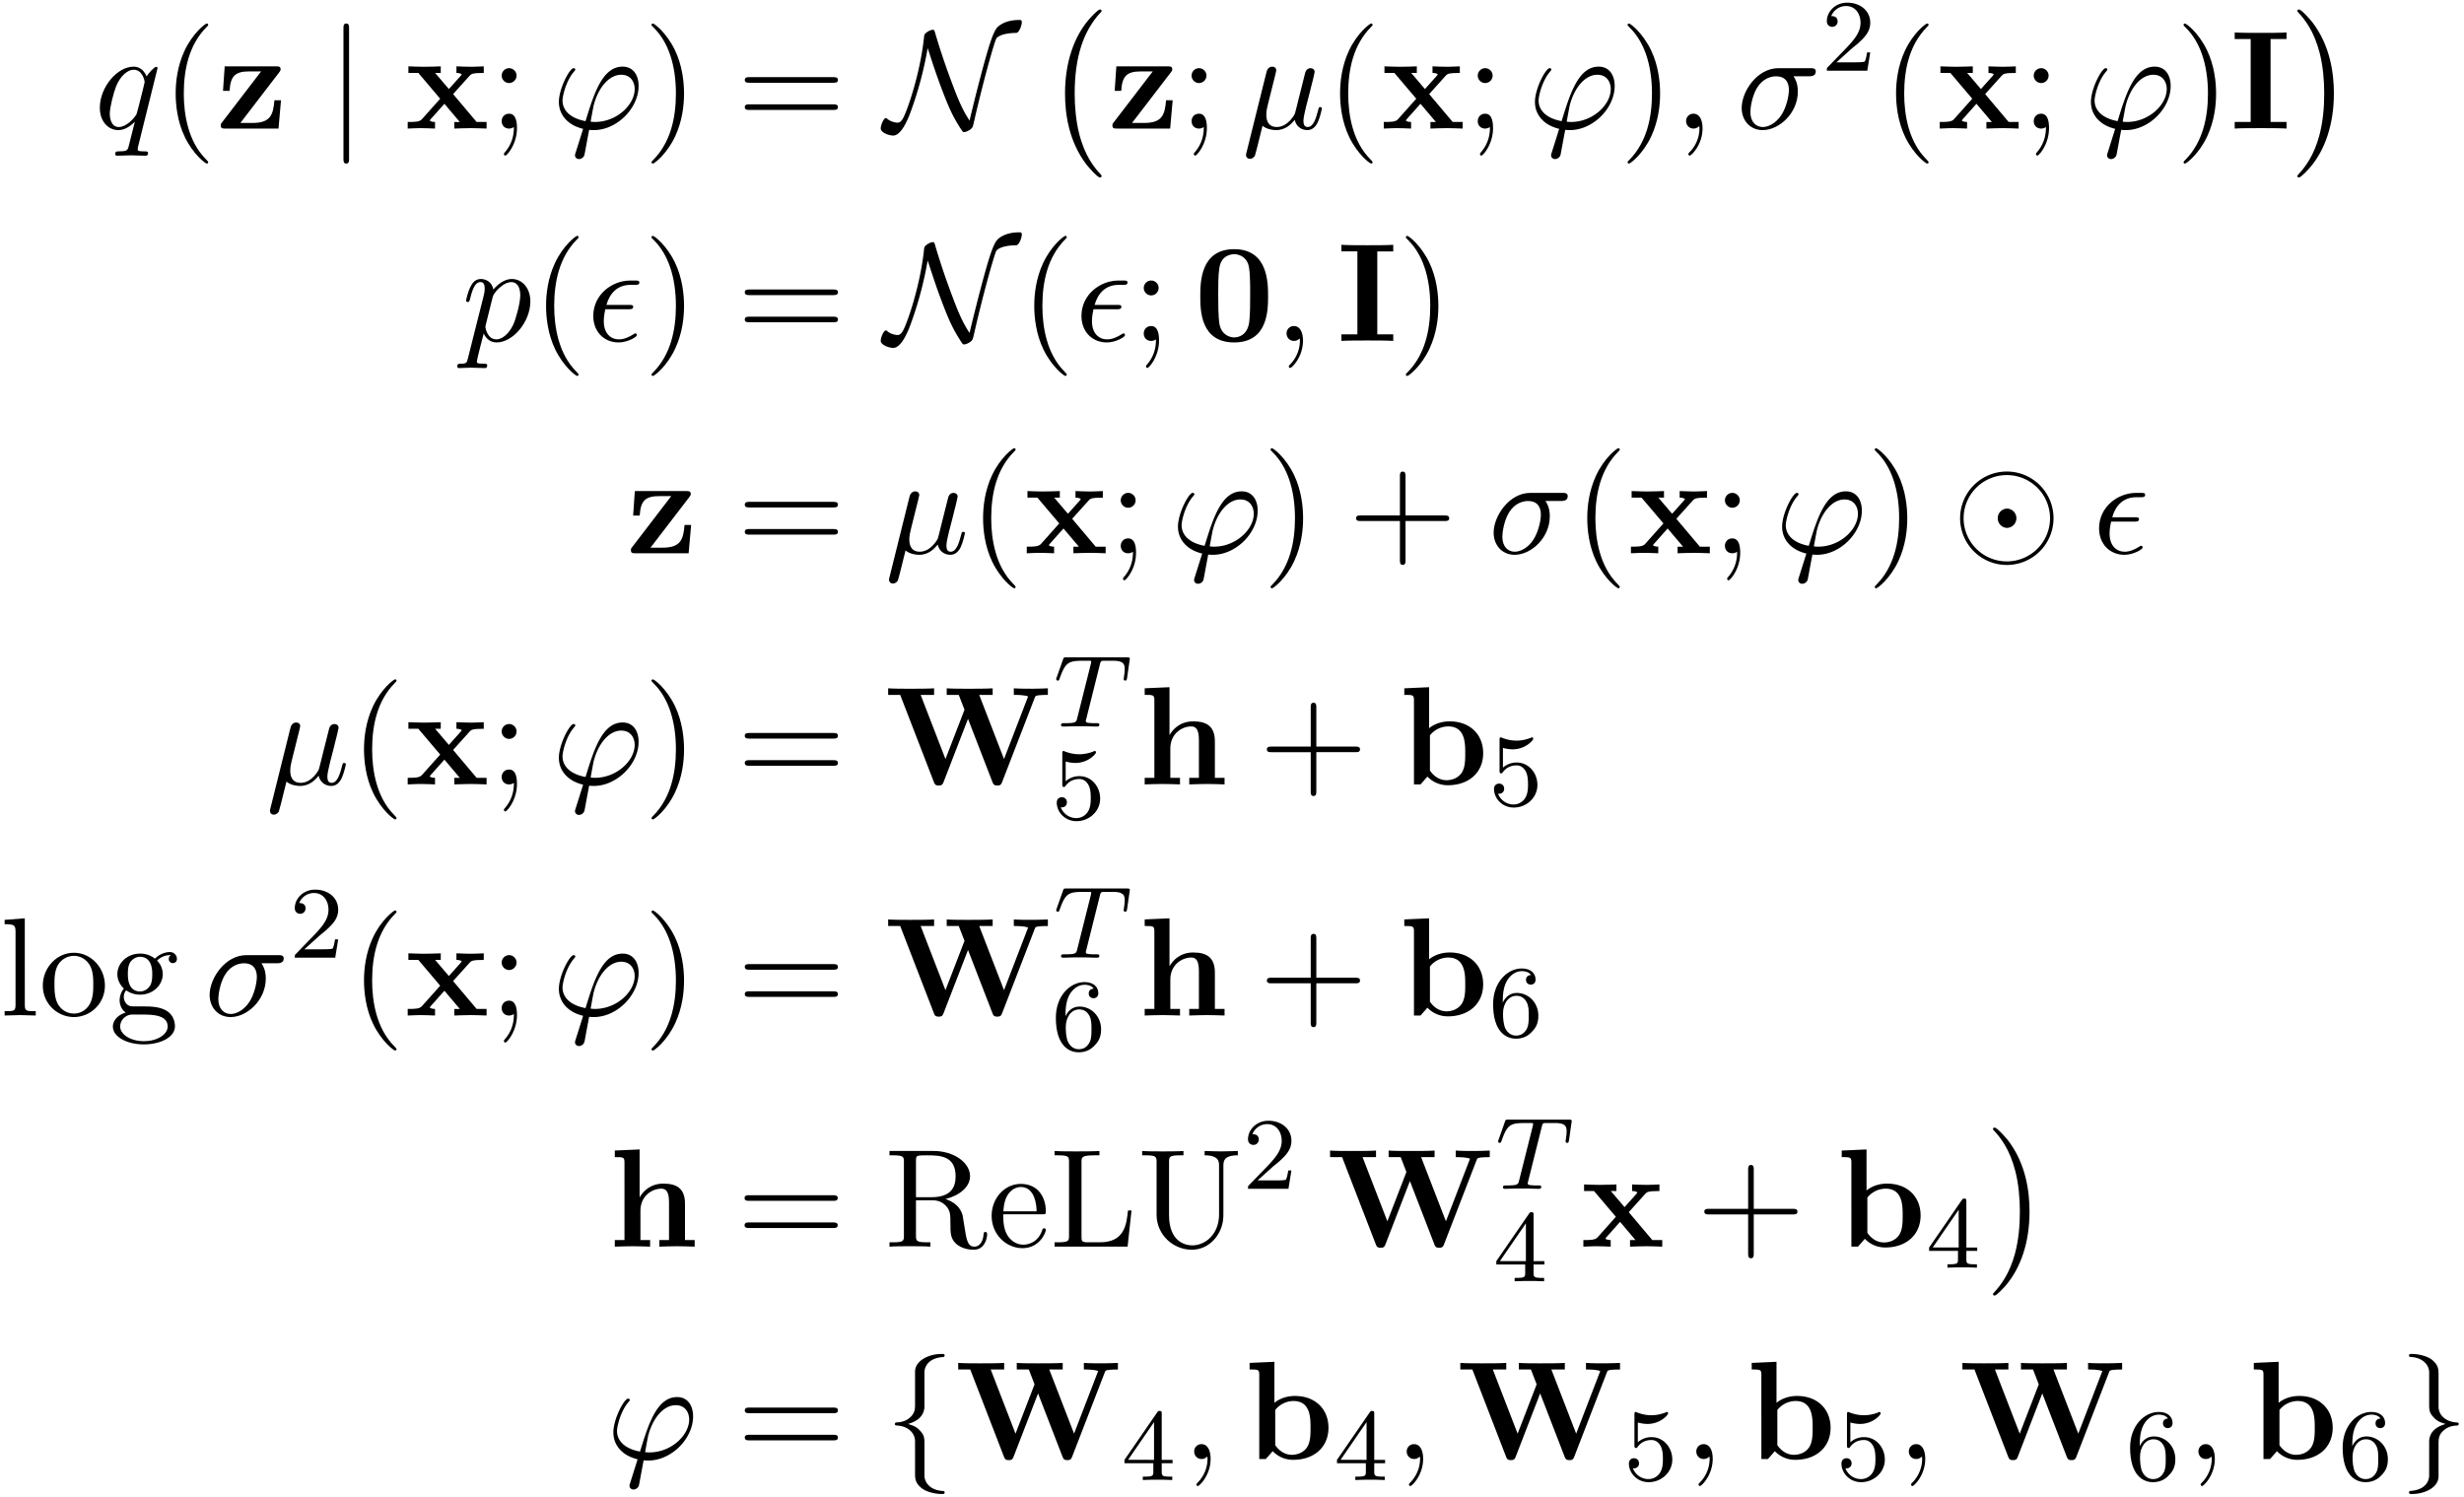 <svg xmlns="http://www.w3.org/2000/svg" xmlns:xlink="http://www.w3.org/1999/xlink" width="321" height="195" viewBox="1872.02 1482.844 191.88 116.563"><defs><path id="g3-84" d="M3.602-4.822c.072-.287.08-.303.407-.303h.606c.829 0 .924.263.924.662 0 .199-.048.542-.056.582a1.4 1.4 0 0 0-.023.175c0 .104.071.127.12.127.087 0 .119-.047.143-.199l.215-1.498c0-.112-.096-.112-.24-.112H1.005c-.199 0-.215 0-.27.168L.246-3.842a.5.5 0 0 0-.04.152c0 .064.056.111.12.111.087 0 .103-.04.151-.175.455-1.275.686-1.37 1.897-1.37h.31c.24 0 .248.007.248.07 0 .025-.032.184-.04.216L1.841-.654c-.072.303-.096.391-.924.391-.255 0-.335 0-.335.151 0 .008 0 .112.135.112.216 0 .765-.024.98-.024h.678c.223 0 .781.024 1.004.024.064 0 .184 0 .184-.151 0-.112-.088-.112-.303-.112-.192 0-.255 0-.462-.016-.256-.024-.287-.056-.287-.16a.5.5 0 0 1 .031-.143z"/><path id="g5-50" d="M2.248-1.626c.127-.12.462-.382.59-.494.494-.454.964-.893.964-1.618 0-.948-.797-1.562-1.794-1.562-.956 0-1.586.725-1.586 1.434 0 .391.311.447.423.447a.41.41 0 0 0 .414-.423c0-.414-.398-.414-.494-.414a1.23 1.23 0 0 1 1.156-.781c.741 0 1.124.63 1.124 1.299 0 .829-.582 1.435-1.523 2.399L.518-.303C.422-.215.422-.199.422 0h3.149l.23-1.427h-.246c-.024.16-.088.558-.184.71-.047.063-.653.063-.78.063H1.17z"/><path id="g5-52" d="M3.14-5.157c0-.16 0-.223-.167-.223-.104 0-.112.008-.191.12L.239-1.57v.263h2.248v.661c0 .295-.024.383-.638.383h-.183V0c.677-.024.693-.024 1.147-.024s.47 0 1.148.024v-.263h-.183c-.614 0-.638-.088-.638-.383v-.661h.845v-.263H3.14zm-.598.646v2.94H.518z"/><path id="g5-53" d="M1.116-4.48c.103.033.422.112.757.112.996 0 1.602-.701 1.602-.82 0-.088-.056-.112-.096-.112-.016 0-.032 0-.103.04-.311.12-.678.215-1.108.215-.47 0-.86-.12-1.108-.215C.98-5.3.964-5.3.956-5.3c-.103 0-.103.088-.103.231v2.335c0 .144 0 .24.127.24.064 0 .088-.033.128-.096.095-.12.398-.526 1.076-.526.446 0 .661.366.733.518.136.287.151.653.151.964 0 .295-.007.725-.23 1.076a1.07 1.07 0 0 1-.893.486A1.295 1.295 0 0 1 .733-.917c.024.008.072.008.08.008.223 0 .398-.143.398-.39 0-.295-.23-.399-.39-.399-.144 0-.399.08-.399.423 0 .717.622 1.442 1.539 1.442.996 0 1.84-.773 1.84-1.761 0-.925-.669-1.745-1.61-1.745a1.58 1.58 0 0 0-1.075.398z"/><path id="g5-54" d="M1.1-2.638c0-.662.056-1.243.343-1.73.239-.398.645-.725 1.147-.725.16 0 .526.024.71.303-.359.016-.39.287-.39.375 0 .239.182.374.374.374.143 0 .374-.088.374-.39 0-.479-.358-.87-1.076-.87C1.474-5.3.351-4.247.351-2.526.35-.367 1.355.167 2.128.167c.383 0 .797-.103 1.156-.446.318-.31.59-.646.59-1.339 0-1.044-.79-1.777-1.674-1.777-.574 0-.917.366-1.1.757M2.128-.072c-.422 0-.685-.295-.805-.518-.183-.358-.2-.9-.2-1.203 0-.79.431-1.38 1.045-1.38.398 0 .637.208.789.487.167.295.167.654.167 1.06s0 .757-.16 1.044c-.206.367-.485.51-.836.51"/><path id="g6-40" d="M3.61 2.618c0-.033 0-.054-.185-.24-1.363-1.374-1.712-3.436-1.712-5.105 0-1.898.414-3.797 1.756-5.16.142-.131.142-.153.142-.186 0-.076-.044-.109-.11-.109-.108 0-1.09.742-1.734 2.127-.556 1.2-.687 2.411-.687 3.328 0 .85.12 2.17.72 3.403.655 1.342 1.593 2.051 1.702 2.051.065 0 .109-.032.109-.109"/><path id="g6-41" d="M3.153-2.727c0-.851-.12-2.171-.72-3.404C1.778-7.473.84-8.18.73-8.18c-.066 0-.11.043-.11.108 0 .033 0 .055.208.251C1.9-6.742 2.52-5.007 2.52-2.727c0 1.865-.404 3.785-1.756 5.16-.142.13-.142.152-.142.185 0 .066.043.11.109.11.109 0 1.09-.743 1.734-2.128.557-1.2.688-2.41.688-3.327"/><path id="g6-43" d="M4.462-2.51h3.043c.153 0 .36 0 .36-.217s-.207-.218-.36-.218H4.462V-6c0-.153 0-.36-.218-.36s-.219.207-.219.36v3.055H.971c-.153 0-.36 0-.36.218s.207.218.36.218h3.054V.545c0 .153 0 .36.219.36s.218-.207.218-.36z"/><path id="g6-59" d="M2.095-4.124c0-.316-.262-.578-.579-.578s-.578.262-.578.578.262.579.578.579.579-.262.579-.579M1.887-.12c0 .305 0 1.156-.698 1.964-.076.087-.076.109-.076.141 0 .077.054.12.109.12.12 0 .905-.872.905-2.138 0-.316-.022-1.123-.61-1.123-.382 0-.579.294-.579.578S1.124 0 1.516 0c.055 0 .077 0 .088-.01a.55.55 0 0 0 .283-.11"/><path id="g6-61" d="M7.495-3.567c.163 0 .37 0 .37-.218s-.207-.219-.36-.219H.971c-.153 0-.36 0-.36.219s.207.218.37.218zm.01 2.116c.153 0 .36 0 .36-.218s-.207-.218-.37-.218H.982c-.164 0-.371 0-.371.218s.207.218.36.218z"/><path id="g6-76" d="M6.35-2.815h-.274c-.12 1.113-.272 2.477-2.192 2.477h-.895c-.513 0-.534-.077-.534-.437v-5.814c0-.371 0-.524 1.036-.524h.36v-.338c-.393.033-1.386.033-1.833.033-.425 0-1.276 0-1.658-.033v.338h.262c.84 0 .862.12.862.513v5.75c0 .392-.022.512-.862.512H.36V0h5.684z"/><path id="g6-82" d="M2.444-3.85v-2.826c0-.251 0-.382.24-.415.109-.022.425-.022.643-.022.982 0 2.204.044 2.204 1.626 0 .752-.262 1.636-1.876 1.636zm2.301.14c1.059-.26 1.91-.926 1.91-1.777 0-1.048-1.244-1.964-2.848-1.964H.382v.338h.262c.84 0 .861.12.861.513v5.75c0 .392-.021.512-.861.512H.382V0c.393-.033 1.167-.033 1.593-.033s1.2 0 1.592.033v-.338h-.262c-.84 0-.861-.12-.861-.513v-2.76h1.254c.175 0 .633 0 1.015.371.414.393.414.73.414 1.462 0 .709 0 1.145.448 1.56.447.393 1.047.458 1.374.458.851 0 1.036-.895 1.036-1.2 0-.065 0-.185-.141-.185-.12 0-.12.098-.131.174-.066.775-.448.971-.72.971-.535 0-.622-.556-.775-1.57l-.142-.874c-.196-.698-.73-1.058-1.33-1.265"/><path id="g6-85" d="M6.35-2.52c0 1.55-1.06 2.422-2.095 2.422-.513 0-1.8-.273-1.8-2.346V-6.6c0-.393.021-.513.861-.513h.262v-.338c-.382.033-1.189.033-1.603.033s-1.233 0-1.615-.033v.338h.262c.84 0 .862.12.862.513v4.113C1.484-.95 2.749.24 4.233.24c1.254 0 2.236-1.015 2.422-2.258.032-.218.032-.317.032-.753v-3.49c0-.36 0-.852 1.124-.852v-.338c-.393.011-.916.033-1.287.033-.382 0-.906-.022-1.299-.033v.338c1.124 0 1.124.513 1.124.808z"/><path id="g6-101" d="M1.222-2.75c.065-1.625.982-1.897 1.353-1.897 1.123 0 1.232 1.472 1.232 1.898zm-.011.23h3.044c.24 0 .272 0 .272-.23 0-1.08-.589-2.137-1.952-2.137-1.266 0-2.27 1.123-2.27 2.487 0 1.462 1.146 2.52 2.4 2.52 1.331 0 1.822-1.21 1.822-1.418 0-.11-.087-.131-.142-.131-.098 0-.12.065-.141.153C3.862-.153 2.88-.153 2.77-.153c-.546 0-.982-.327-1.233-.73-.327-.524-.327-1.244-.327-1.637"/><path id="g6-103" d="M2.422-1.876c-.95 0-.95-1.091-.95-1.342 0-.295.012-.644.175-.917.088-.13.338-.436.775-.436.949 0 .949 1.091.949 1.342 0 .294-.011.644-.175.916-.087.131-.338.437-.774.437m-1.266.425c0-.044 0-.294.186-.513.425.306.873.339 1.08.339 1.014 0 1.767-.753 1.767-1.593 0-.404-.174-.807-.447-1.058.393-.371.785-.426.982-.426a.4.4 0 0 1 .109.011c-.12.044-.175.164-.175.295a.31.31 0 0 0 .317.316.314.314 0 0 0 .316-.327.534.534 0 0 0-.556-.535c-.219 0-.699.066-1.157.513a1.82 1.82 0 0 0-1.156-.393c-1.015 0-1.767.753-1.767 1.593 0 .48.24.894.512 1.124A1.5 1.5 0 0 0 .83-1.2c0 .338.142.753.48.97C.655-.043.305.426.305.863c0 .785 1.08 1.385 2.411 1.385 1.288 0 2.422-.556 2.422-1.407 0-.382-.153-.938-.709-1.244-.578-.305-1.21-.305-1.876-.305-.273 0-.742 0-.818-.011-.35-.044-.579-.382-.579-.73m1.571 3.447C1.625 1.996.873 1.44.873.862c0-.502.414-.906.894-.938h.644c.938 0 2.16 0 2.16.938 0 .589-.775 1.134-1.844 1.134"/><path id="g6-108" d="m1.93-7.57-1.57.12v.337c.764 0 .85.077.85.611v5.673c0 .49-.12.49-.85.49V0c.36-.01.938-.033 1.21-.033S2.379-.01 2.783 0v-.338c-.731 0-.851 0-.851-.491z"/><path id="g6-111" d="M5.138-2.335c0-1.396-1.09-2.552-2.41-2.552-1.364 0-2.423 1.189-2.423 2.552A2.435 2.435 0 0 0 2.716.12a2.43 2.43 0 0 0 2.422-2.455M2.728-.153c-.47 0-.95-.229-1.244-.73-.273-.48-.273-1.146-.273-1.539 0-.425 0-1.014.262-1.494a1.46 1.46 0 0 1 1.243-.731c.48 0 .95.24 1.233.709s.284 1.102.284 1.516c0 .393 0 .982-.24 1.462-.24.49-.72.807-1.266.807"/><path id="g0-48" d="M5.77-3.48c0-1.058-.01-3.665-2.64-3.665S.49-4.55.49-3.48C.49-2.4.503.12 3.13.12c2.62 0 2.64-2.51 2.64-3.6M3.13-.273c-.392 0-1.003-.24-1.145-1.036-.098-.567-.098-1.702-.098-2.302 0-.785 0-1.494.088-2.062.13-.97.894-1.08 1.156-1.08.404 0 .85.208 1.058.688.186.403.186 1.56.186 2.454 0 .611 0 1.604-.077 2.171-.153 1.015-.84 1.167-1.167 1.167"/><path id="g0-73" d="M3.153-6.97h1.243v-.514c-.447.033-1.516.033-2.018.033s-1.57 0-2.018-.033v.513h1.244v6.458H.36V0c.447-.033 1.516-.033 2.018-.033s1.571 0 2.018.033v-.513H3.153z"/><path id="g0-87" d="M11.662-6.71c.065-.185.076-.206.414-.24.219-.02.448-.02.622-.02v-.514c-.294.011-.676.033-1.167.033-.415 0-1.091 0-1.484-.033v.513c.273 0 .797 0 1.113.12L9.284-1.975 7.353-6.97H8.4v-.513c-.415.033-1.44.033-1.91.033-.425 0-1.286 0-1.668-.033v.513h.938l.447 1.156-1.483 3.84L2.793-6.97H3.84v-.513c-.415.033-1.44.033-1.91.033-.425 0-1.286 0-1.668-.033v.513H1.2L3.818-.196c.066.174.11.283.382.283s.316-.109.382-.283l1.898-4.91 1.898 4.91c.066.174.11.283.382.283s.316-.109.382-.283z"/><path id="g0-98" d="M2.335-4.375V-7.57l-1.931.087v.513c.676 0 .752 0 .752.426V0h.513l.535-.61c.087.086.621.675 1.592.675 1.626 0 2.75-.981 2.75-2.498 0-1.45-1.026-2.476-2.608-2.476-.796 0-1.342.316-1.603.534M2.4-1.08v-2.738a1.83 1.83 0 0 1 1.418-.698c1.331 0 1.331 1.32 1.331 2.083 0 .513 0 1.113-.284 1.538-.316.448-.818.568-1.167.568-.763 0-1.189-.59-1.298-.753"/><path id="g0-104" d="M1.244-.513H.49V0c.305-.01.96-.033 1.374-.033.426 0 1.07.022 1.375.033v-.513h-.753v-2.28c0-1.189.938-1.723 1.626-1.723.37 0 .6.229.6 1.058v2.945H3.96V0c.305-.01.96-.033 1.375-.033.425 0 1.069.022 1.374.033v-.513h-.753v-2.825c0-1.146-.589-1.571-1.68-1.571-1.047 0-1.603.633-1.854 1.069v-3.73L.49-7.485v.513c.676 0 .753 0 .753.426z"/><path id="g0-120" d="M3.775-2.684 5.05-4.102c.142-.153.207-.229 1.113-.229v-.513c-.382.022-.95.033-1.004.033-.273 0-.818-.022-1.124-.033v.513c.153 0 .284.022.415.098-.044.066-.044.088-.087.131l-.917 1.026-1.069-1.255h.437v-.513c-.284.011-.971.033-1.32.033s-.84-.022-1.2-.033v.513h.774L2.77-2.324 1.34-.72c-.183.207-.575.207-1.1.207V0c.382-.022.95-.033 1.004-.033.272 0 .905.022 1.123.033v-.513c-.196 0-.403-.054-.403-.12 0-.01 0-.022.076-.109L3.098-1.93l1.2 1.418h-.425V0c.283-.01.949-.033 1.309-.033.349 0 .84.022 1.2.033v-.513h-.775z"/><path id="g0-122" d="M4.898-4.375c.087-.12.11-.141.11-.24 0-.229-.153-.229-.35-.229H.655l-.131 1.91h.512c.066-1.124.404-1.517 1.528-1.517h.927L.447-.48C.35-.36.35-.338.35-.24.35 0 .491 0 .7 0h4.145l.196-2.204h-.513C4.43-1.102 4.255-.436 2.815-.436h-.939z"/><path id="g4-15" d="M3.25-2.465c.175 0 .372 0 .372-.186 0-.153-.131-.153-.317-.153H1.538c.262-.927.873-1.56 1.866-1.56h.338c.185 0 .36 0 .36-.185 0-.153-.142-.153-.327-.153h-.382c-1.418 0-2.88 1.091-2.88 2.76C.513-.742 1.33.12 2.487.12c.71 0 1.418-.436 1.418-.556 0-.033-.01-.153-.109-.153-.021 0-.043 0-.141.065-.339.219-.742.404-1.146.404-.633 0-1.178-.458-1.178-1.418 0-.382.087-.797.12-.927z"/><path id="g4-22" d="M2.52-3.83c.055-.228.164-.643.164-.697 0-.186-.131-.295-.317-.295-.032 0-.338.011-.436.393L.36 1.887c-.033.131-.033.153-.033.175 0 .163.12.294.306.294.229 0 .36-.196.382-.229.043-.098.185-.665.6-2.345.349.294.84.338 1.058.338.763 0 1.189-.49 1.45-.796.099.49.502.796.982.796.382 0 .633-.25.808-.6.185-.393.327-1.058.327-1.08 0-.11-.098-.11-.13-.11-.11 0-.12.045-.154.197-.185.71-.381 1.353-.829 1.353-.294 0-.327-.284-.327-.502 0-.24.13-.753.218-1.134l.306-1.179c.032-.163.141-.578.185-.741.055-.251.164-.666.164-.731 0-.197-.153-.295-.317-.295-.054 0-.338.011-.425.382l-.513 2.04c-.13.545-.25 1.004-.283 1.113C4.124-1.113 3.6-.12 2.716-.12c-.545 0-.807-.36-.807-.95 0-.315.076-.62.153-.926z"/><path id="g4-27" d="M5.65-4.07c.143 0 .535 0 .535-.37 0-.262-.229-.262-.425-.262H3.273c-1.648 0-2.858 1.8-2.858 3.098C.415-.644 1.058.12 2.05.12c1.287 0 2.738-1.32 2.738-3 0-.185 0-.71-.338-1.19zM2.063-.12c-.535 0-.971-.393-.971-1.178 0-.327.13-1.222.513-1.866.458-.752 1.112-.905 1.483-.905.917 0 1.004.72 1.004 1.058 0 .513-.218 1.407-.59 1.964-.425.643-1.014.927-1.44.927"/><path id="g4-39" d="M1.855 1.855c-.044.141-.055.163-.055.218 0 .24.207.305.316.305a.47.47 0 0 0 .404-.283c.033-.088.087-.448.382-1.997.098.011.174.022.36.022 1.81 0 3.49-1.713 3.49-3.436 0-.851-.425-1.506-1.243-1.506-1.582 0-2.236 2.117-2.89 4.244C1.44-.796.828-1.408.828-2.193c0-.305.251-1.505.906-2.258.087-.098.087-.12.087-.142 0-.043-.022-.109-.131-.109-.306 0-1.146 1.582-1.146 2.63 0 1.025.72 1.821 1.888 2.094zM3.36-.513c-.087 0-.11 0-.196-.01-.131 0-.142-.012-.142-.044 0-.022.185-1.015.218-1.178C3.578-3.142 4.43-4.19 5.4-4.19c.753 0 1.047.589 1.047 1.113 0 1.232-1.407 2.563-3.087 2.563"/><path id="g4-59" d="M2.215-.01c0-.72-.273-1.146-.699-1.146a.56.56 0 0 0-.578.578c0 .294.218.578.578.578a.57.57 0 0 0 .382-.142c.033-.022.044-.033.055-.033s.022.011.022.164c0 .807-.382 1.462-.742 1.822-.12.12-.12.142-.12.174 0 .077.054.12.109.12.12 0 .993-.84.993-2.116"/><path id="g4-112" d="M.49 1.33c-.086.372-.108.448-.588.448-.131 0-.251 0-.251.207 0 .088.054.131.142.131.294 0 .61-.032.916-.032.36 0 .731.032 1.08.032.055 0 .196 0 .196-.218 0-.12-.109-.12-.261-.12-.546 0-.546-.076-.546-.174 0-.131.458-1.91.535-2.182.142.316.447.698 1.003.698 1.266 0 2.63-1.593 2.63-3.196 0-1.026-.622-1.746-1.451-1.746-.546 0-1.07.393-1.43.818-.109-.589-.578-.818-.981-.818-.502 0-.71.426-.808.622C.48-3.83.338-3.175.338-3.142c0 .11.11.11.131.11.11 0 .12-.012.186-.252.185-.774.403-1.298.796-1.298.185 0 .338.087.338.502 0 .25-.033.37-.076.556zm1.92-4.734c.077-.294.372-.6.568-.763.382-.338.698-.415.884-.415.436 0 .698.382.698 1.026s-.36 1.898-.556 2.312C3.633-.48 3.109-.12 2.705-.12c-.72 0-.861-.905-.861-.97 0-.023 0-.045.032-.175z"/><path id="g4-113" d="M4.93-4.702c0-.043-.032-.109-.108-.109-.12 0-.557.436-.742.753-.24-.59-.665-.764-1.015-.764-1.287 0-2.629 1.615-2.629 3.197C.436-.556 1.08.12 1.876.12c.47 0 .895-.262 1.288-.655-.099.382-.459 1.855-.491 1.953-.088.306-.175.35-.786.36-.142 0-.25 0-.25.218 0 .011 0 .12.141.12.35 0 .731-.032 1.091-.032.371 0 .764.032 1.124.032.054 0 .196 0 .196-.218 0-.12-.109-.12-.284-.12-.523 0-.523-.076-.523-.174 0-.077.022-.142.043-.24zM1.91-.12c-.655 0-.7-.84-.7-1.025 0-.524.317-1.713.503-2.171.338-.808.905-1.266 1.352-1.266.71 0 .862.884.862.96 0 .066-.6 2.455-.632 2.498C3.13-.818 2.52-.12 1.909-.12"/><path id="g2-12" d="M7.876-2.727a3.638 3.638 0 0 0-7.276 0 3.638 3.638 0 0 0 7.276 0M4.244.633a3.364 3.364 0 0 1-3.371-3.36 3.36 3.36 0 0 1 3.36-3.36 3.364 3.364 0 0 1 3.37 3.36 3.36 3.36 0 0 1-3.36 3.36m.741-3.36a.75.75 0 0 0-.741-.753.754.754 0 0 0-.011 1.505c.436 0 .752-.36.752-.752"/><path id="g2-78" d="M3.338-6.262c.197.567.437 1.386.927 2.727.688 1.855.993 2.531 1.659 3.568.152.229.163.24.261.24.153 0 .382-.131.502-.218.153-.142.164-.153.284-.688.654-2.869 1.484-5.858 1.702-6.36.01-.022.229-.436 1.57-.458.219-.01.426-.589.426-.829 0-.175-.065-.175-.218-.175-1.091 0-1.582.459-1.713.6-.305.393-.567 1.19-1.069 3.011A147 147 0 0 0 6.6-.622c-.6-.905-.938-1.767-1.462-3.174a55 55 0 0 1-1.222-3.666c-.065-.218-.076-.229-.174-.229-.022 0-.24 0-.557.262-.109.098-.12.196-.13.316C2.749-4.21 1.724-1.342 1.429-.818c-.087.163-.218.36-.436.36-.11 0-.535-.055-.818-.317C.12-.818.098-.818.087-.818c-.174 0-.403.545-.403.807 0 .338.665.556.97.556.699 0 1.255-1.538 1.43-2.04a28.4 28.4 0 0 0 1.254-4.767"/><path id="g2-102" d="M3.087-6.73c0-.437.284-1.135 1.473-1.212a.12.12 0 0 0 .098-.12c0-.12-.087-.12-.207-.12-1.091 0-2.084.557-2.095 1.364v2.487c0 .426 0 .775-.436 1.135-.382.316-.796.338-1.036.349a.12.12 0 0 0-.099.12c0 .109.066.109.175.12.72.043 1.244.436 1.364.97.032.12.032.142.032.535v2.16c0 .458 0 .807.524 1.222.425.327 1.145.447 1.57.447.12 0 .208 0 .208-.12 0-.109-.065-.109-.174-.12-.688-.043-1.222-.392-1.364-.949-.033-.098-.033-.12-.033-.513v-2.29c0-.502-.087-.688-.436-1.037-.23-.229-.546-.338-.851-.425.895-.251 1.287-.753 1.287-1.386z"/><path id="g2-103" d="M2.356 1.276c0 .437-.283 1.135-1.472 1.211a.12.12 0 0 0-.099.12c0 .12.12.12.219.12 1.058 0 2.072-.534 2.083-1.363v-2.488c0-.425 0-.774.437-1.134.381-.317.796-.338 1.036-.35a.12.12 0 0 0 .098-.12c0-.108-.065-.108-.174-.12-.72-.043-1.244-.436-1.364-.97-.033-.12-.033-.142-.033-.535v-2.16c0-.458 0-.807-.523-1.222-.437-.338-1.19-.447-1.56-.447-.099 0-.219 0-.219.12 0 .11.066.11.175.12.687.044 1.222.393 1.364.95.032.097.032.12.032.512v2.29c0 .503.088.688.437 1.037.229.23.545.338.85.426-.894.25-1.287.752-1.287 1.385z"/><path id="g2-106" d="M1.735-7.79c0-.195 0-.392-.219-.392s-.218.197-.218.393V2.335c0 .196 0 .392.218.392s.219-.196.219-.392z"/><path id="g1-0" d="M4.505 12.535c0-.044-.021-.066-.043-.099-.502-.534-1.244-1.418-1.702-3.196-.25-.993-.35-2.116-.35-3.13 0-2.87.688-4.877 1.997-6.295.098-.099.098-.12.098-.142 0-.11-.087-.11-.13-.11-.164 0-.753.655-.895.819-1.113 1.32-1.822 3.283-1.822 5.716 0 1.55.273 3.742 1.702 5.586.11.13.818.96 1.015.96.043 0 .13 0 .13-.11"/><path id="g1-1" d="M3.327 6.11c0-1.55-.272-3.743-1.702-5.586C1.516.393.807-.436.611-.436c-.055 0-.131.021-.131.109 0 .043.022.076.065.109.524.567 1.233 1.45 1.68 3.185.251.993.35 2.117.35 3.131 0 1.102-.099 2.215-.382 3.284-.415 1.527-1.058 2.4-1.615 3.01-.098.099-.098.12-.098.143 0 .087.076.109.13.109.165 0 .765-.666.895-.819 1.113-1.32 1.822-3.283 1.822-5.716"/></defs><g id="page1"><use xlink:href="#g4-113" x="1879.358" y="1492.856"/><use xlink:href="#g6-40" x="1884.62" y="1492.856"/><use xlink:href="#g0-122" x="1888.862" y="1492.856"/><use xlink:href="#g2-106" x="1897.468" y="1492.856"/><use xlink:href="#g0-120" x="1903.529" y="1492.856"/><use xlink:href="#g6-59" x="1910.15" y="1492.856"/><use xlink:href="#g4-39" x="1914.998" y="1492.856"/><use xlink:href="#g6-41" x="1922.135" y="1492.856"/><use xlink:href="#g6-61" x="1929.407" y="1492.856"/><use xlink:href="#g2-78" x="1940.922" y="1492.856"/><use xlink:href="#g1-0" x="1953.299" y="1484.02"/><use xlink:href="#g0-122" x="1958.299" y="1492.856"/><use xlink:href="#g6-59" x="1963.875" y="1492.856"/><use xlink:href="#g4-22" x="1968.723" y="1492.856"/><use xlink:href="#g6-40" x="1975.296" y="1492.856"/><use xlink:href="#g0-120" x="1979.539" y="1492.856"/><use xlink:href="#g6-59" x="1986.16" y="1492.856"/><use xlink:href="#g4-39" x="1991.008" y="1492.856"/><use xlink:href="#g6-41" x="1998.145" y="1492.856"/><use xlink:href="#g4-59" x="2002.387" y="1492.856"/><use xlink:href="#g4-27" x="2007.236" y="1492.856"/><use xlink:href="#g5-50" x="2013.861" y="1488.352"/><use xlink:href="#g6-40" x="2018.593" y="1492.856"/><use xlink:href="#g0-120" x="2022.835" y="1492.856"/><use xlink:href="#g6-59" x="2029.457" y="1492.856"/><use xlink:href="#g4-39" x="2034.305" y="1492.856"/><use xlink:href="#g6-41" x="2041.441" y="1492.856"/><use xlink:href="#g0-73" x="2045.684" y="1492.856"/><use xlink:href="#g1-1" x="2050.441" y="1484.02"/><use xlink:href="#g4-112" x="1907.975" y="1509.394"/><use xlink:href="#g6-40" x="1913.464" y="1509.394"/><use xlink:href="#g4-15" x="1917.707" y="1509.394"/><use xlink:href="#g6-41" x="1922.135" y="1509.394"/><use xlink:href="#g6-61" x="1929.407" y="1509.394"/><use xlink:href="#g2-78" x="1940.922" y="1509.394"/><use xlink:href="#g6-40" x="1951.481" y="1509.394"/><use xlink:href="#g4-15" x="1955.723" y="1509.394"/><use xlink:href="#g6-59" x="1960.151" y="1509.394"/><use xlink:href="#g0-48" x="1965" y="1509.394"/><use xlink:href="#g4-59" x="1971.272" y="1509.394"/><use xlink:href="#g0-73" x="1976.121" y="1509.394"/><use xlink:href="#g6-41" x="1980.878" y="1509.394"/><use xlink:href="#g0-122" x="1920.801" y="1525.932"/><use xlink:href="#g6-61" x="1929.407" y="1525.932"/><use xlink:href="#g4-22" x="1940.922" y="1525.932"/><use xlink:href="#g6-40" x="1947.496" y="1525.932"/><use xlink:href="#g0-120" x="1951.738" y="1525.932"/><use xlink:href="#g6-59" x="1958.359" y="1525.932"/><use xlink:href="#g4-39" x="1963.208" y="1525.932"/><use xlink:href="#g6-41" x="1970.344" y="1525.932"/><use xlink:href="#g6-43" x="1977.011" y="1525.932"/><use xlink:href="#g4-27" x="1987.92" y="1525.932"/><use xlink:href="#g6-40" x="1994.545" y="1525.932"/><use xlink:href="#g0-120" x="1998.787" y="1525.932"/><use xlink:href="#g6-59" x="2005.408" y="1525.932"/><use xlink:href="#g4-39" x="2010.257" y="1525.932"/><use xlink:href="#g6-41" x="2017.393" y="1525.932"/><use xlink:href="#g2-12" x="2024.06" y="1525.932"/><use xlink:href="#g4-15" x="2034.969" y="1525.932"/><use xlink:href="#g4-22" x="1892.713" y="1543.933"/><use xlink:href="#g6-40" x="1899.286" y="1543.933"/><use xlink:href="#g0-120" x="1903.529" y="1543.933"/><use xlink:href="#g6-59" x="1910.15" y="1543.933"/><use xlink:href="#g4-39" x="1914.998" y="1543.933"/><use xlink:href="#g6-41" x="1922.135" y="1543.933"/><use xlink:href="#g6-61" x="1929.407" y="1543.933"/><use xlink:href="#g0-87" x="1940.922" y="1543.933"/><use xlink:href="#g3-84" x="1954.066" y="1539.428"/><use xlink:href="#g5-53" x="1953.892" y="1546.63"/><use xlink:href="#g0-104" x="1960.671" y="1543.933"/><use xlink:href="#g6-43" x="1970.065" y="1543.933"/><use xlink:href="#g0-98" x="1980.974" y="1543.933"/><use xlink:href="#g5-53" x="1987.943" y="1545.569"/><use xlink:href="#g6-108" x="1872.02" y="1561.933"/><use xlink:href="#g6-111" x="1875.05" y="1561.933"/><use xlink:href="#g6-103" x="1880.505" y="1561.933"/><use xlink:href="#g4-27" x="1887.929" y="1561.933"/><use xlink:href="#g5-50" x="1894.554" y="1557.429"/><use xlink:href="#g6-40" x="1899.286" y="1561.933"/><use xlink:href="#g0-120" x="1903.529" y="1561.933"/><use xlink:href="#g6-59" x="1910.15" y="1561.933"/><use xlink:href="#g4-39" x="1914.998" y="1561.933"/><use xlink:href="#g6-41" x="1922.135" y="1561.933"/><use xlink:href="#g6-61" x="1929.407" y="1561.933"/><use xlink:href="#g0-87" x="1940.922" y="1561.933"/><use xlink:href="#g3-84" x="1954.066" y="1557.429"/><use xlink:href="#g5-54" x="1953.892" y="1564.63"/><use xlink:href="#g0-104" x="1960.671" y="1561.933"/><use xlink:href="#g6-43" x="1970.065" y="1561.933"/><use xlink:href="#g0-98" x="1980.974" y="1561.933"/><use xlink:href="#g5-54" x="1987.943" y="1563.569"/><use xlink:href="#g0-104" x="1919.407" y="1579.933"/><use xlink:href="#g6-61" x="1929.391" y="1579.933"/><use xlink:href="#g6-82" x="1940.906" y="1579.933"/><use xlink:href="#g6-101" x="1948.936" y="1579.933"/><use xlink:href="#g6-76" x="1953.785" y="1579.933"/><use xlink:href="#g6-85" x="1960.603" y="1579.933"/><use xlink:href="#g5-50" x="1968.785" y="1575.429"/><use xlink:href="#g0-87" x="1975.335" y="1579.933"/><use xlink:href="#g3-84" x="1988.479" y="1575.429"/><use xlink:href="#g5-52" x="1988.305" y="1582.63"/><use xlink:href="#g0-120" x="1995.083" y="1579.933"/><use xlink:href="#g6-43" x="2004.129" y="1579.933"/><use xlink:href="#g0-98" x="2015.038" y="1579.933"/><use xlink:href="#g5-52" x="2022.008" y="1581.57"/><use xlink:href="#g1-1" x="2026.74" y="1571.097"/><use xlink:href="#g4-39" x="1919.241" y="1596.471"/><use xlink:href="#g6-61" x="1929.407" y="1596.471"/><use xlink:href="#g2-102" x="1940.922" y="1596.471"/><use xlink:href="#g0-87" x="1946.377" y="1596.471"/><use xlink:href="#g5-52" x="1959.347" y="1598.108"/><use xlink:href="#g4-59" x="1964.079" y="1596.471"/><use xlink:href="#g0-98" x="1968.927" y="1596.471"/><use xlink:href="#g5-52" x="1975.897" y="1598.108"/><use xlink:href="#g4-59" x="1980.629" y="1596.471"/><use xlink:href="#g0-87" x="1985.478" y="1596.471"/><use xlink:href="#g5-53" x="1998.447" y="1598.108"/><use xlink:href="#g4-59" x="2003.18" y="1596.471"/><use xlink:href="#g0-98" x="2008.028" y="1596.471"/><use xlink:href="#g5-53" x="2014.998" y="1598.108"/><use xlink:href="#g4-59" x="2019.73" y="1596.471"/><use xlink:href="#g0-87" x="2024.579" y="1596.471"/><use xlink:href="#g5-54" x="2037.548" y="1598.108"/><use xlink:href="#g4-59" x="2042.281" y="1596.471"/><use xlink:href="#g0-98" x="2047.129" y="1596.471"/><use xlink:href="#g5-54" x="2054.099" y="1598.108"/><use xlink:href="#g2-103" x="2058.831" y="1596.471"/></g><script type="text/ecmascript">if(window.parent.postMessage)window.parent.postMessage(&quot;68.76129|240.75|146.25|&quot;+window.location,&quot;*&quot;);</script></svg>